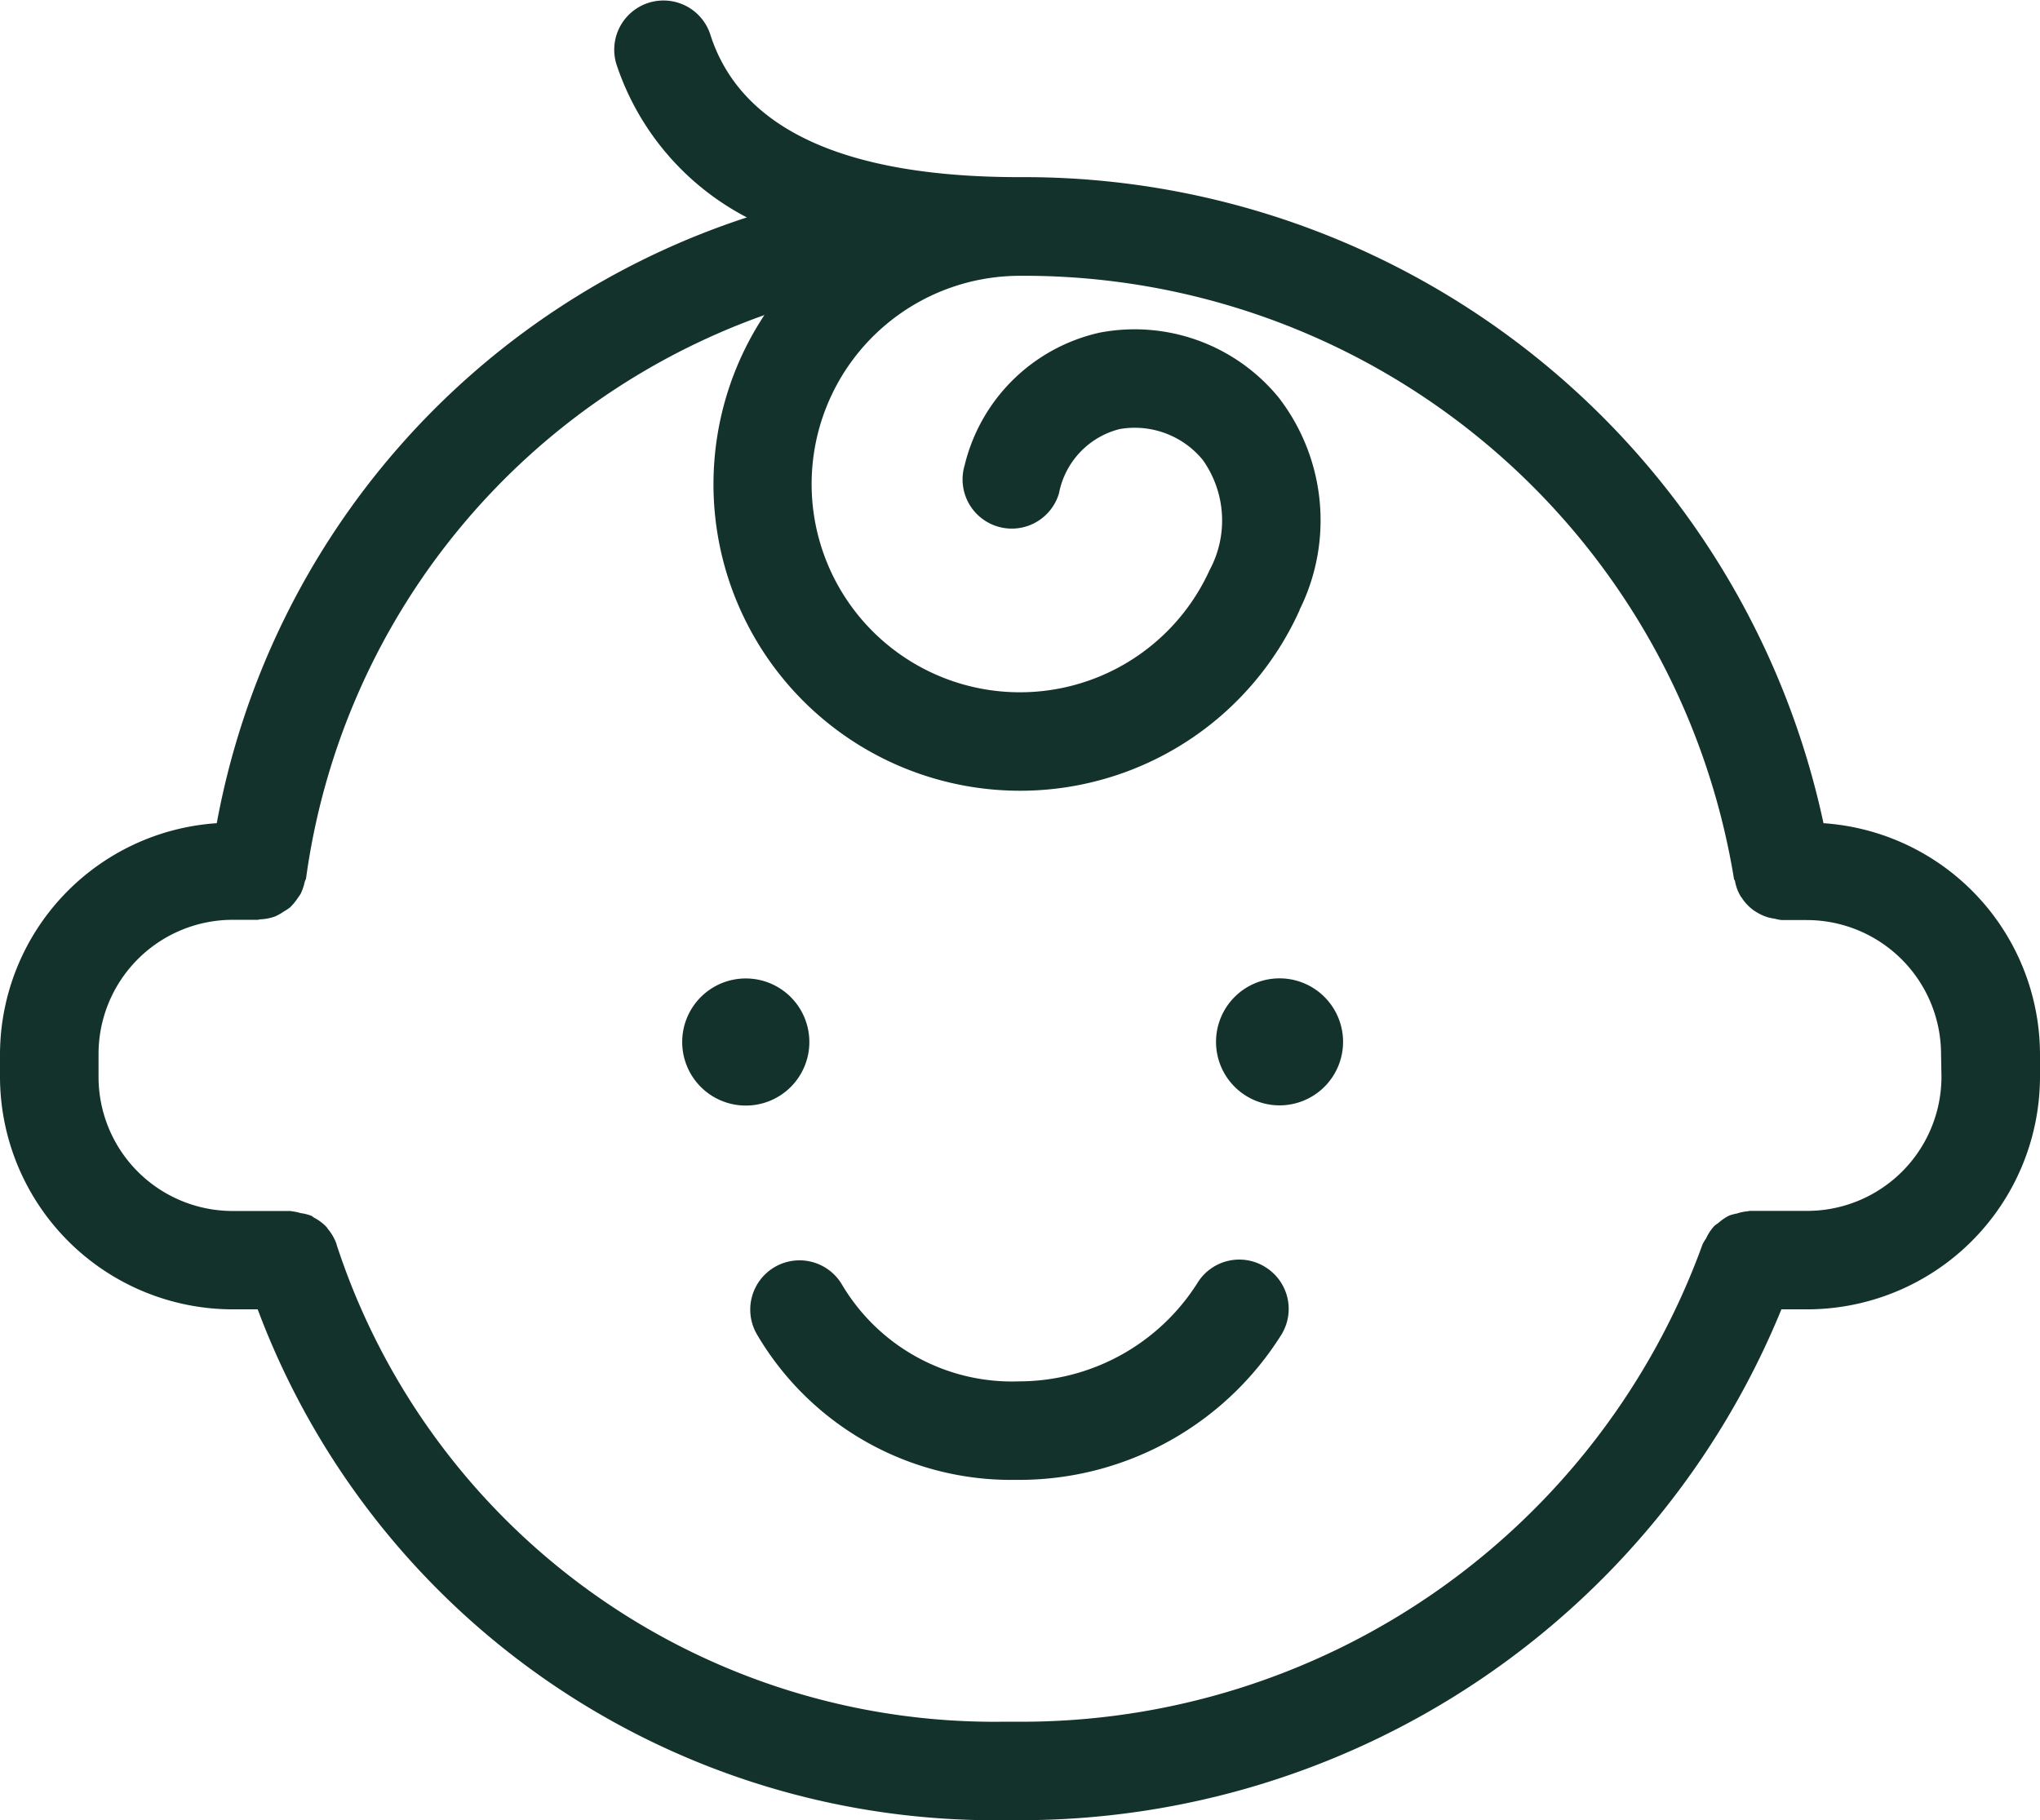 <svg xmlns="http://www.w3.org/2000/svg" xmlns:xlink="http://www.w3.org/1999/xlink" width="40.722" height="36.348" viewBox="0 0 40.722 36.348"><defs><clipPath id="a"><rect width="40.722" height="36.348" fill="#13322b"/></clipPath></defs><g transform="translate(0 0)"><g transform="translate(0 0)" clip-path="url(#a)"><path d="M36.4,16.437a16.314,16.314,0,0,0-16.015-12.9h-.028c-3.5,0-5.579-.961-6.179-2.851a.983.983,0,0,0-1.874.594,5.336,5.336,0,0,0,2.605,3.061A15.719,15.719,0,0,0,4.327,16.437,4.635,4.635,0,0,0,0,21.049V21.5a4.65,4.65,0,0,0,4.644,4.644h.5a15.7,15.7,0,0,0,14.886,10.2c.117,0,.236,0,.355,0a16.414,16.414,0,0,0,15.175-10.2h.519A4.652,4.652,0,0,0,40.722,21.5v-.454A4.636,4.636,0,0,0,36.4,16.437M38.755,21.5a2.681,2.681,0,0,1-2.68,2.678H34.924c-.012,0-.022.008-.036.008a.874.874,0,0,0-.214.044,1.015,1.015,0,0,0-.153.04.973.973,0,0,0-.21.141c-.028.024-.063.042-.091.069a.945.945,0,0,0-.158.236c-.012.026-.034.048-.046.077a.273.273,0,0,0-.028.048,14.456,14.456,0,0,1-13.647,9.537c-.1,0-.208,0-.311,0A13.815,13.815,0,0,1,6.718,24.848l0-.008a.989.989,0,0,0-.172-.3l-.026-.038a.957.957,0,0,0-.246-.186c-.022-.012-.038-.03-.059-.04A.987.987,0,0,0,6,24.222a1.024,1.024,0,0,0-.172-.036l-.032-.006H4.644A2.678,2.678,0,0,1,1.967,21.5v-.454a2.68,2.68,0,0,1,2.676-2.68h.5a.4.4,0,0,0,.052-.01.945.945,0,0,0,.3-.059.961.961,0,0,0,.174-.1.824.824,0,0,0,.123-.081,1.127,1.127,0,0,0,.145-.174c.022-.034.048-.065.067-.1a1.085,1.085,0,0,0,.077-.226c.006-.028.022-.05.028-.075a13.941,13.941,0,0,1,9.15-11.25,6.12,6.12,0,1,0,10.684,5.89l0-.012.006-.008a4.012,4.012,0,0,0-.422-4.22,3.714,3.714,0,0,0-3.572-1.3,3.575,3.575,0,0,0-2.7,2.653.982.982,0,1,0,1.884.557,1.642,1.642,0,0,1,1.212-1.284,1.757,1.757,0,0,1,1.658.616,2.088,2.088,0,0,1,.137,2.2,4.158,4.158,0,1,1-3.794-5.876,14.357,14.357,0,0,1,14.26,12.033c0,.018.016.034.022.052a.87.87,0,0,0,.1.283c.012.022.028.042.042.063a.961.961,0,0,0,.2.216.5.5,0,0,0,.067.046.958.958,0,0,0,.25.117,1.233,1.233,0,0,0,.129.026.888.888,0,0,0,.145.028h.5a2.682,2.682,0,0,1,2.68,2.68Z" transform="translate(0 0)" fill="#13322b"/><path d="M17.835,12.841a.98.98,0,0,0-1.351.325,4.221,4.221,0,0,1-3.56,1.961A3.945,3.945,0,0,1,9.39,13.194a.983.983,0,1,0-1.694,1,5.88,5.88,0,0,0,5.135,2.9c.044,0,.089,0,.131,0a6.178,6.178,0,0,0,5.2-2.9.98.98,0,0,0-.325-1.351" transform="translate(7.417 12.455)" fill="#13322b"/><path d="M9.412,11.13A1.269,1.269,0,1,0,8.144,12.4,1.268,1.268,0,0,0,9.412,11.13" transform="translate(6.744 9.675)" fill="#13322b"/><path d="M13.521,9.861a1.268,1.268,0,1,0,1.268,1.268,1.268,1.268,0,0,0-1.268-1.268" transform="translate(12.021 9.674)" fill="#13322b"/></g></g></svg>